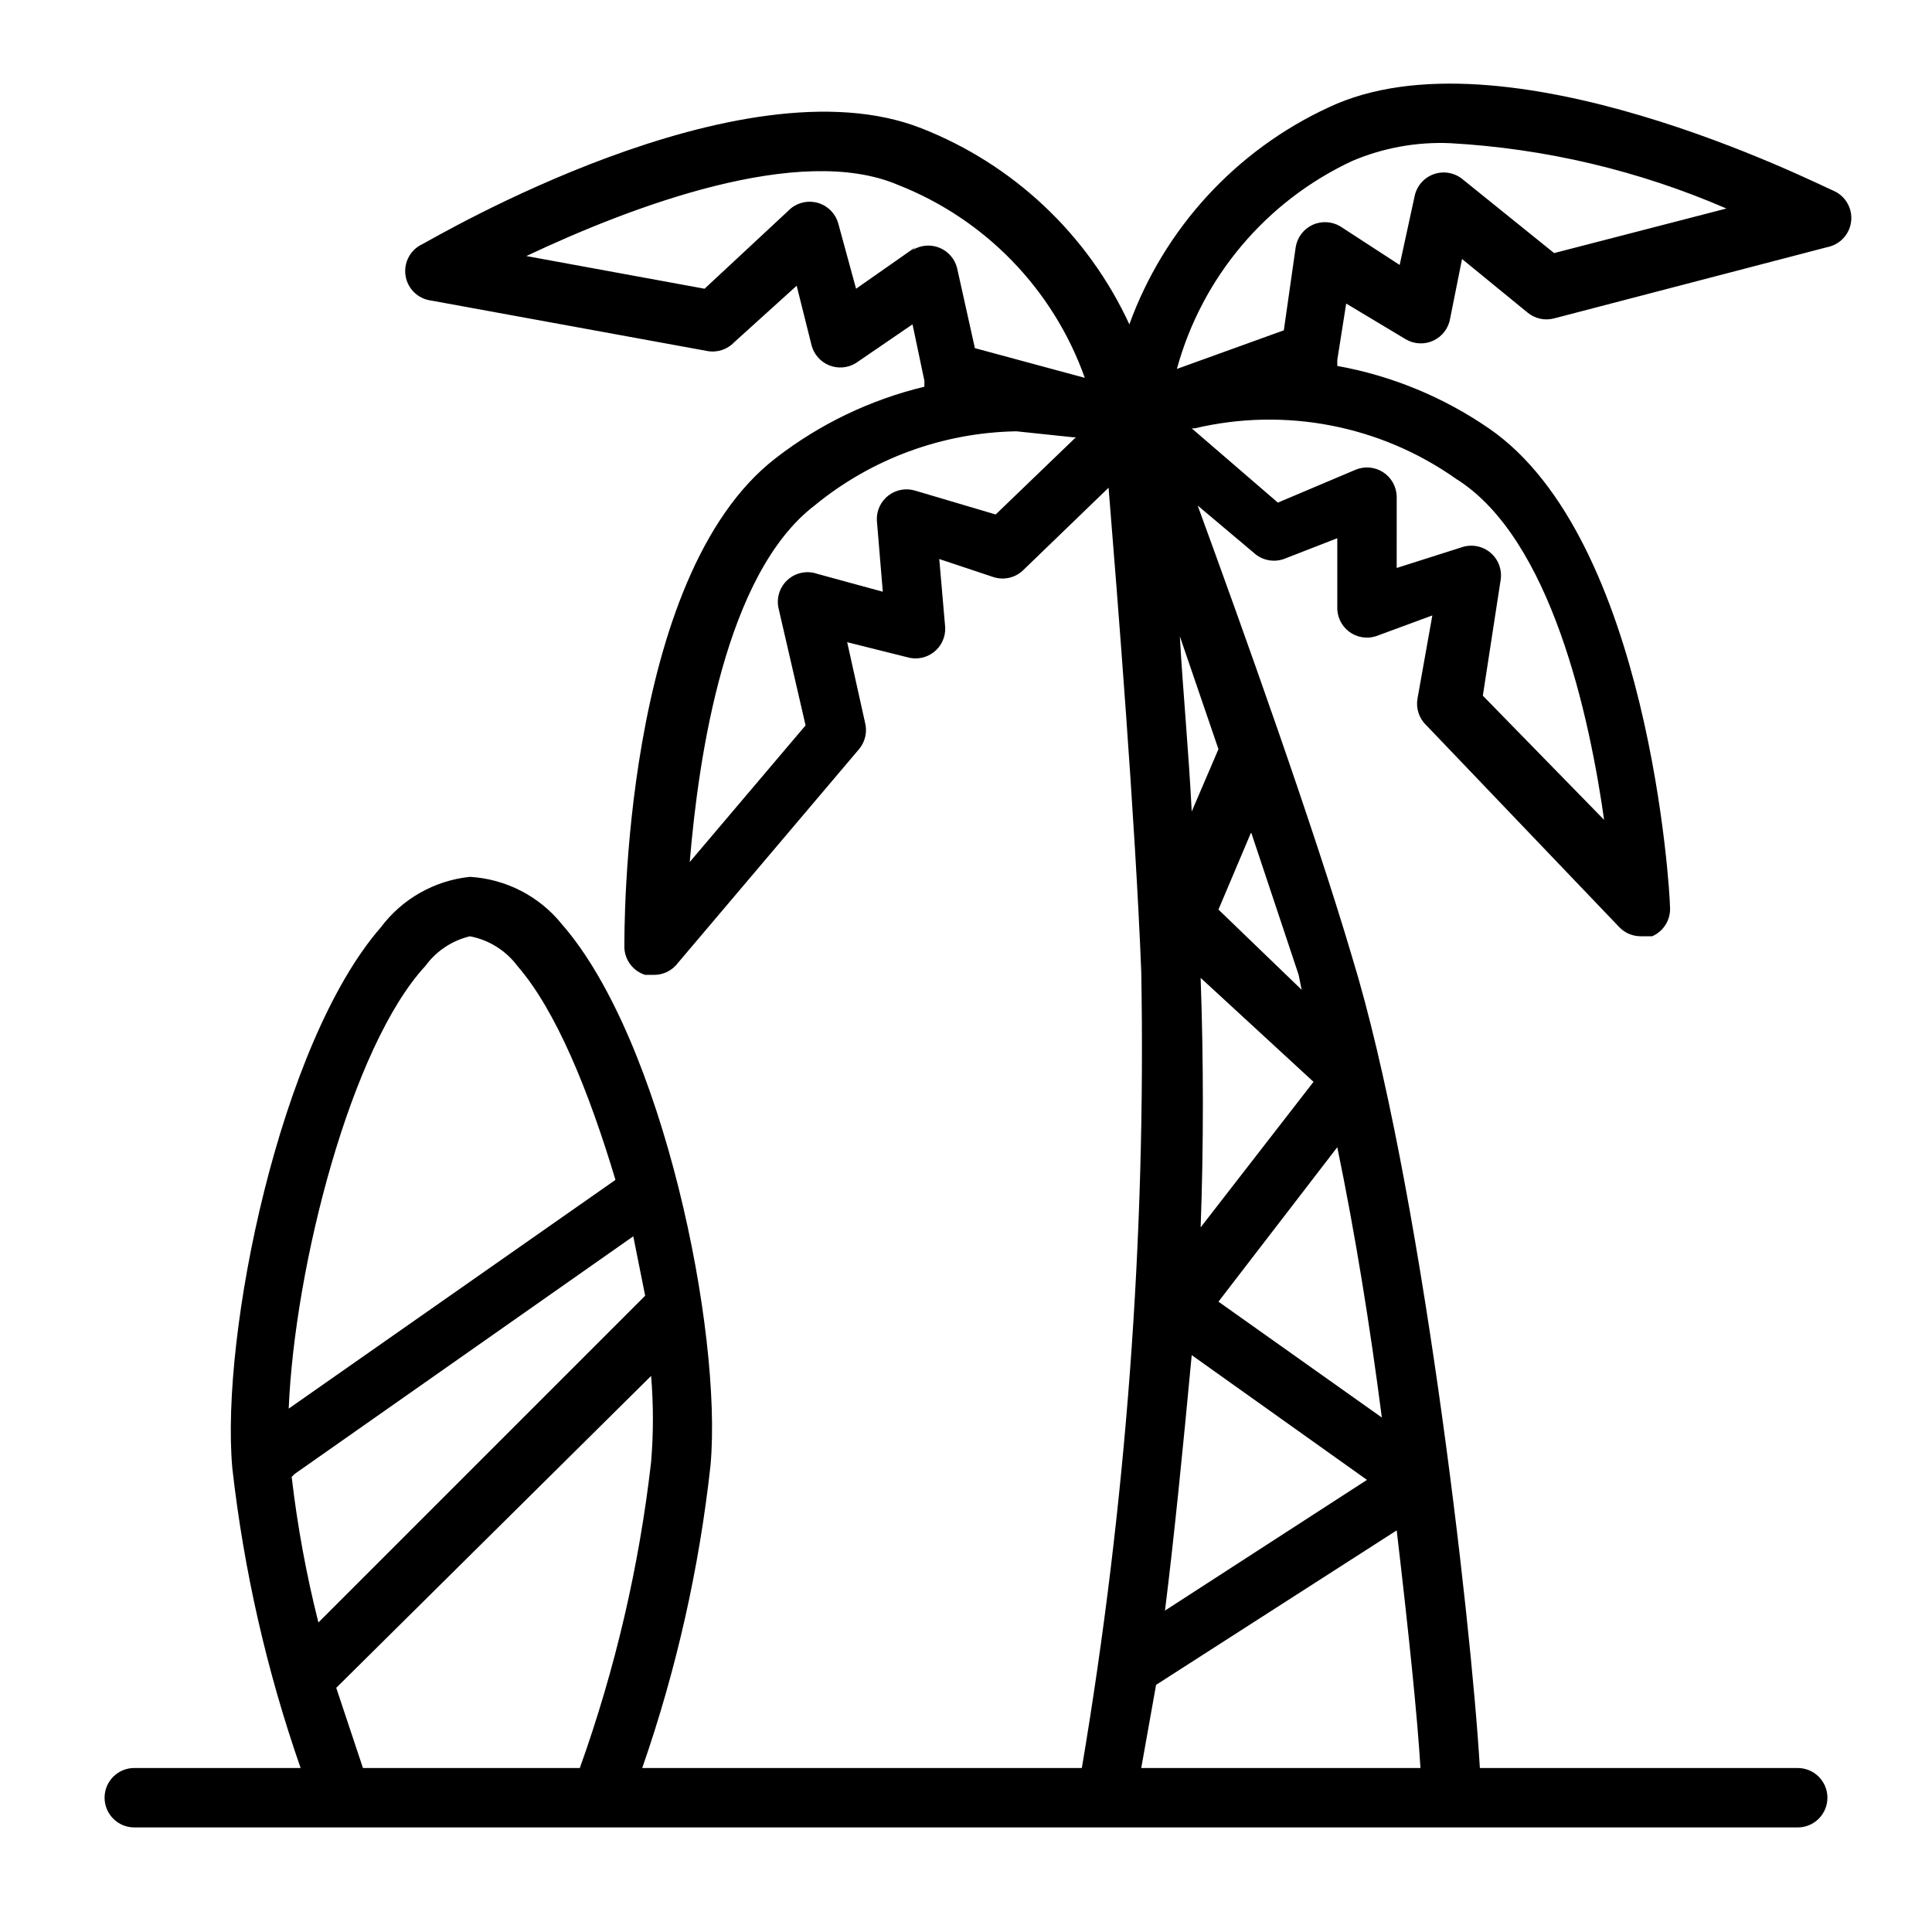 <?xml version="1.0" encoding="UTF-8"?>
<!-- The Best Svg Icon site in the world: iconSvg.co, Visit us! https://iconsvg.co -->
<svg fill="#000000" width="800px" height="800px" version="1.1" viewBox="144 144 512 512" xmlns="http://www.w3.org/2000/svg">
 <path d="m179.58 628.29h440.83c4.348 0 7.875-3.527 7.875-7.875 0-4.348-3.527-7.871-7.875-7.871h-84.23c-2.363-40.148-15.742-155.87-33.852-214.91-10.234-34.637-29.125-87.379-40.934-119.66l14.957 12.594v0.004c2.141 1.922 5.16 2.527 7.875 1.574l14.168-5.512v18.105c-0.117 2.57 1.023 5.035 3.062 6.606 2.039 1.57 4.719 2.043 7.172 1.266l14.957-5.512-3.938 22.043c-0.453 2.609 0.434 5.273 2.363 7.086l51.168 53.531c1.453 1.484 3.434 2.332 5.512 2.359h3.148c3.098-1.336 5-4.504 4.723-7.871 0-3.938-5.512-97.613-48.02-126.74-12.059-8.297-25.742-13.934-40.148-16.531v-1.574l2.363-14.957 15.742 9.445c2.242 1.34 5 1.48 7.363 0.375 2.367-1.105 4.031-3.309 4.445-5.887l3.148-15.742 17.32 14.168c1.965 1.648 4.606 2.234 7.082 1.574l72.426-18.891c3.383-0.672 5.938-3.469 6.297-6.898 0.363-3.434-1.555-6.699-4.723-8.059-3.938-1.574-87.379-44.082-133.82-22.043-24.531 11.371-43.516 32.055-52.746 57.465-10.98-23.773-30.723-42.391-55.102-51.953-48.02-18.895-129.1 29.125-132.25 30.699-3.191 1.48-5.016 4.898-4.465 8.371 0.547 3.473 3.332 6.164 6.824 6.586l73.211 13.383c2.609 0.457 5.269-0.434 7.086-2.359l16.531-14.957 3.938 15.742h-0.004c0.625 2.438 2.371 4.43 4.707 5.363 2.332 0.934 4.973 0.695 7.102-0.641l14.957-10.234 3.148 14.957v1.574c-14.309 3.441-27.727 9.879-39.359 18.895-40.934 31.488-40.148 125.95-40.148 129.89 0.18 3.281 2.375 6.106 5.512 7.086h2.363c2.477 0 4.809-1.164 6.297-3.148l48.02-56.68c1.645-1.965 2.234-4.606 1.574-7.082l-4.723-21.254 15.742 3.938v-0.004c2.453 0.773 5.133 0.301 7.172-1.266 2.039-1.57 3.184-4.035 3.062-6.606l-1.574-18.105 14.168 4.723c2.715 0.953 5.734 0.348 7.875-1.574l22.828-22.043c2.363 29.125 7.086 88.168 8.66 128.31v0.004c1.266 70.656-4.004 141.28-15.746 210.97h-116.5c9.039-25.996 15.113-52.934 18.105-80.293 3.148-35.426-12.594-112.57-39.359-143.27l-0.004-0.004c-5.988-7.457-14.852-12.031-24.402-12.594-9.395 0.969-17.953 5.82-23.617 13.383-26.766 30.699-42.508 107.85-39.359 143.27 3.051 27.098 9.121 53.766 18.105 79.508h-44.082c-4.348 0-7.871 3.523-7.871 7.871 0 4.348 3.523 7.875 7.871 7.875zm277.09-315.67 10.234 29.914-7.086 16.531c-0.785-15.742-2.359-32.273-3.148-46.445zm5.512 90.527 29.914 27.551-29.914 38.574c0.789-21.25 0.789-44.082 0-66.121zm-2.363 99.977 46.445 33.062-53.531 34.637c2.363-18.891 4.727-42.508 7.086-67.699zm7.086-14.168 31.488-40.934c4.723 22.828 8.66 47.23 11.809 71.637zm22.043-82.656-22.043-21.254 8.66-20.469 12.594 37.785zm81.082-44.082-33.062-33.852 4.723-30.699c0.41-2.703-0.613-5.426-2.699-7.191-2.086-1.762-4.938-2.32-7.535-1.469l-17.32 5.512 0.004-18.895c-0.047-2.633-1.402-5.07-3.617-6.492-2.215-1.426-4.992-1.648-7.406-0.594l-20.469 8.66-22.828-19.68h0.789c23.941-5.68 49.168-0.805 69.273 13.383 25.191 15.742 35.426 62.977 39.359 91.312zm-67.699-175.55c8.199-3.492 17.074-5.106 25.977-4.723 25.234 1.406 50.02 7.269 73.211 17.316l-45.66 11.809-24.402-19.68c-2.16-1.699-5.051-2.144-7.625-1.18-2.574 0.965-4.457 3.203-4.969 5.902l-3.938 18.105-15.742-10.234c-2.242-1.336-5-1.477-7.367-0.375-2.363 1.105-4.027 3.309-4.441 5.887l-3.148 22.043-28.34 10.234v-0.004c6.644-24.293 23.625-44.441 46.445-55.102zm-115.72 22.828-15.742 11.02-4.727-17.316c-0.719-2.566-2.688-4.59-5.231-5.383-2.543-0.797-5.312-0.25-7.363 1.445l-22.828 21.254-47.234-8.66c28.34-13.383 72.422-29.914 98.398-18.895l0.004 0.004c23.164 9.059 41.258 27.73 49.594 51.168l-29.125-7.871-4.723-21.254h-0.004c-0.621-2.438-2.371-4.43-4.703-5.363-2.336-0.934-4.973-0.695-7.106 0.637zm21.254 70.848-21.254-6.297c-2.453-0.773-5.133-0.301-7.172 1.266-2.039 1.57-3.184 4.035-3.062 6.606l1.574 18.895-17.32-4.727c-2.75-0.973-5.816-0.344-7.965 1.637-2.144 1.984-3.019 4.988-2.266 7.812l7.086 30.699-30.699 36.211c2.363-28.34 9.445-76.359 33.062-94.465h-0.004c15.109-12.414 33.977-19.352 53.531-19.68l14.957 1.574h0.789zm42.508 310.16 63.766-40.934c3.148 26.766 5.512 49.594 6.297 62.977h-73.996zm-228.29-55.891 89.742-62.977 3.148 15.742-86.594 86.594c-3.203-12.688-5.57-25.574-7.082-38.57zm34.637-134.61c2.871-3.949 7.059-6.742 11.809-7.875 5.035 0.957 9.531 3.766 12.598 7.875 10.234 11.809 18.895 33.062 25.977 56.68l-86.594 60.613c1.574-37.785 16.531-96.039 36.211-117.29zm-23.613 191.29 83.441-82.656c0.637 7.598 0.637 15.23 0 22.828-3.164 27.664-9.504 54.871-18.891 81.082h-57.469c-1.574-4.723-3.934-11.809-7.082-21.254z"/>
</svg>